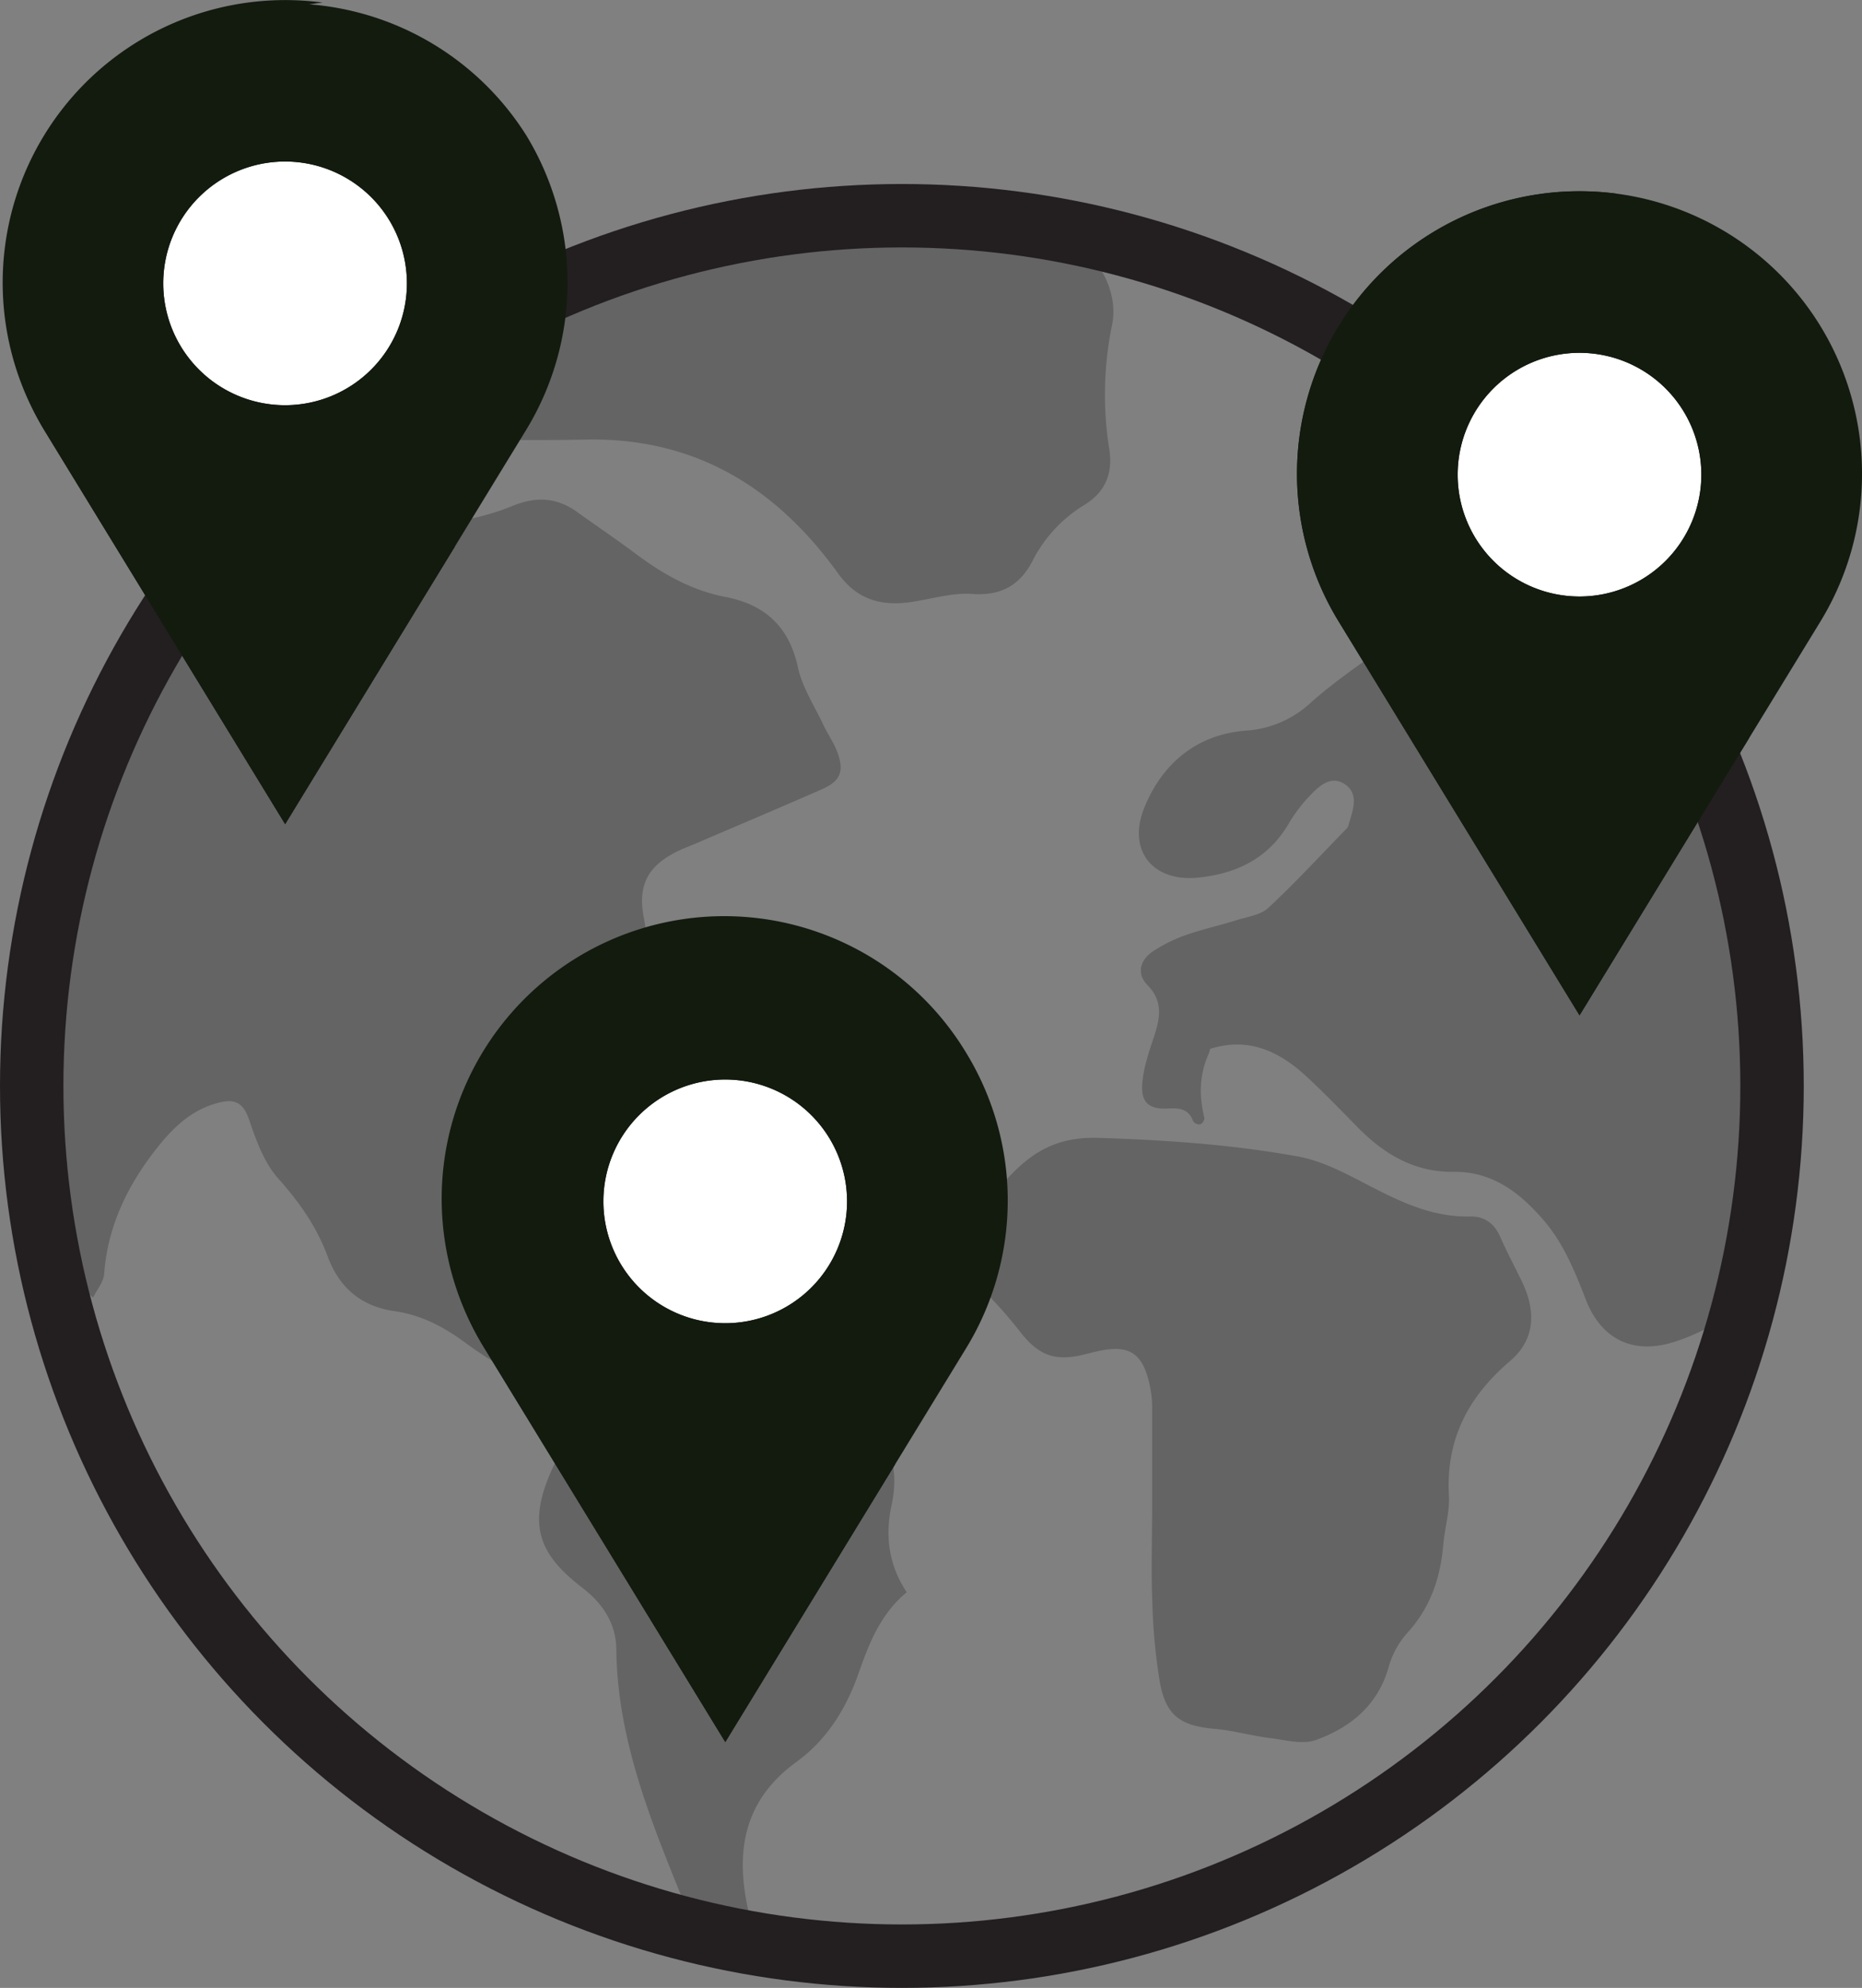 <svg xmlns="http://www.w3.org/2000/svg" viewBox="0 0 528.47 564.16"><rect x="0" y="0" width="528.47" height="564.16" fill="#808080" stroke="none"/><defs><style>.cls-1{opacity:0.22;}.cls-2{fill:none;stroke:#231f20;stroke-miterlimit:10;stroke-width:18px;}.cls-3{fill:#fff;}.cls-4{fill:#131b0f;}</style></defs><g id="Layer_2" data-name="Layer 2"><g id="Layer_2-2" data-name="Layer 2"><g class="cls-1"><path d="M257.34,451.88c-7.59,6.29-10.76,14.78-13.74,23.22-3.54,10-9,18.7-17.52,24.9-15.32,11.11-17.51,26-13.52,43l1.68,7.23c-9.6,1.66-16.69-1.83-20.22-10.54-9.35-23.07-18.83-46.13-19.1-71.67-.07-7.32-3.93-13-9.54-17.34-12.63-9.69-16.39-18.36-7.56-36.07a34.76,34.76,0,0,0,3-8.91c1.16-6.15-2.12-10.1-7.58-12.55a104.86,104.86,0,0,1-20.23-11.39c-6.43-4.84-13-8.51-21-9.65-9.49-1.36-15.67-6.6-19-15.51-3.1-8.36-8-15.4-14-22.1-4-4.45-6.3-10.8-8.28-16.66-1.69-5-4.12-6.09-8.86-4.85-7.54,2-12.73,7-17.31,12.8-8.3,10.5-14,22.12-15,35.76-.18,2.3-2.06,4.48-3.16,6.71-1.94-1.83-4.61-3.3-5.7-5.54-4.64-9.54-6.18-19.86-7.14-30.37-.66-7.2-2.83-14.25-3.64-21.44a100,100,0,0,1-.28-17.39c3-46.35,17.58-88.7,44.1-126.91A7.49,7.49,0,0,1,60.12,163c9.94-.69,19.9-1.4,29.73-2.9A43.59,43.59,0,0,0,104.7,155c7-4,14.27-5.84,22.16-6.77a67.4,67.4,0,0,0,18.2-4.48c6.87-2.9,12.78-2.72,18.74,1.56,5.4,3.88,10.92,7.58,16.24,11.57,7.8,5.85,16.07,10.65,25.77,12.52,11.26,2.17,18.15,8.38,20.65,20,1.23,5.68,4.67,10.89,7.2,16.28,1.27,2.7,3.07,5.18,4.07,8,1.9,5.29.75,8-4.4,10.28-12,5.28-24.08,10.37-36.13,15.54-1.52.65-3.09,1.22-4.59,1.94-8.58,4.12-11.71,9.59-9.9,18.91,1.49,7.69,1.66,15-1.27,22.47-2.42,6.13-.08,12,2.18,17.85a106.22,106.22,0,0,1,4.83,16.08c.83,3.91-1.38,6.46-5.61,6.34-9.32-.27-15.13,6.05-21.45,11.33-.84.71-1.08,2.32-1.27,3.56-.39,2.63-.58,5.29-.82,7.94-.42,4.62-1.82,8-7.27,9.06-5.29,1-9.5,4.2-10.66,9.94-1.23,6.12.84,11.21,5.85,14.88,3.48,2.54,7.21,4.74,10.84,7.08,3.21,2.06,7,3.6,9.52,6.27,3.8,4,7.71,3.8,11.65,1.41,6.62-4,13.65-4.32,21.11-4.23a153.82,153.82,0,0,0,22.74-1.85c7.17-1,13.29.63,18.19,5.81,8.65,9.16,14.72,19.44,11.8,32.77C251.12,435.89,252.23,444.17,257.34,451.88Z"/><path d="M477.49,198.44c3.08,7.15,6,13.43,8.52,19.89,18.85,48.74,21.81,98.55,9.61,149.28-.49,2-1.91,4.52-3.62,5.43-5.94,3.14-12,6.55-18.4,8.24-11,2.89-19.37-1.81-23.49-12.39-3.15-8.08-6.29-16-12.1-22.71-6.81-7.85-14.5-13.73-25.45-13.61-11.12.13-19.71-5-27.23-12.65-4.91-5-9.73-10-14.89-14.74-7.62-6.94-16.25-10.92-27-7.5a8.22,8.22,0,0,1-.34,1.27c-2.74,6-2.82,12.07-1.27,18.34a2.22,2.22,0,0,1-1.19,1.82,2.2,2.2,0,0,1-2-.9c-1.3-3.64-4.07-3.77-7.29-3.61-5.05.25-7.45-1.61-7.18-6.6.23-4.21,1.58-8.44,2.93-12.49,1.88-5.65,3.59-10.84-1.51-16.05-3.06-3.14-2-7,1.58-9.43a42,42,0,0,1,9.32-4.63c4.68-1.66,9.58-2.72,14.33-4.21,3.16-1,7-1.49,9.2-3.58,7.72-7.18,14.89-15,22.26-22.54a2.13,2.13,0,0,0,.44-.89c1.17-4,3.11-8.68-.86-11.51-4.26-3-7.79.7-10.63,3.71a43.3,43.3,0,0,0-5.62,7.6c-5.79,9.75-14.83,14-25.59,15.09-12.95,1.28-20.16-7.82-15.22-19.91,5.13-12.56,14.84-20.63,28.58-21.79A29.82,29.82,0,0,0,372,199.44c7-6.27,15-11.54,22.62-17.14,6.24-4.58,12.78-3.8,19.32-.62,10.16,4.93,20.39,9.73,30.43,14.9C455,202,465.41,207.34,477.49,198.44Z"/><path d="M327,430.4c0-10.48,0-20.95,0-31.43a29.63,29.63,0,0,0-.7-5.92c-2-9.16-5.86-11.61-15-9.52-1.29.29-2.58.63-3.87.94-8.36,2-12.91,0-18.12-6.8a127.19,127.19,0,0,0-13-14.19c-6.36-6.08-8.61-11.31-.74-17.12,3.12-2.3,5.2-6,7.79-9,7.45-8.7,14.63-14.86,28.39-14.43,19.09.6,38,1.9,56.64,5.28,6.68,1.21,13.12,4.59,19.25,7.78,9.37,4.87,18.64,9.5,29.59,9.25,4-.09,6.86,1.9,8.54,5.73,1.86,4.26,4.06,8.37,6.09,12.55,4.17,8.54,3.91,16.62-3.31,22.77-12,10.25-18.2,22.33-17.32,38.22.25,4.57-1.22,9.2-1.6,13.83-.8,9.56-3.72,18.07-10.41,25.3a24.06,24.06,0,0,0-5.1,9.53C391,484,383.31,490.25,373.5,493.8c-3.81,1.38-8.73,0-13.09-.54-5.24-.66-10.39-2.14-15.63-2.61-9.56-.84-13.77-3.61-15.55-13a164.09,164.09,0,0,1-2.18-23.26c-.35-8-.08-16-.08-23.94Z"/><path d="M95.67,120.87c2.21-2,3.19-3.11,4.35-4,8.06-5.87,16.25-11.55,24.21-17.55C134.4,91.7,146.7,89.09,158.17,84.5c12.6-5,24.86-11.13,37.77-15.16,11-3.44,22.64-5.31,34.14-6.63a239.48,239.48,0,0,1,65.1,1.65c12.33,2,22.87,15.31,20.47,27.73a97.83,97.83,0,0,0-.86,35.12c1.15,6.88-.88,12.38-7.13,16.15A39.54,39.54,0,0,0,293,159.28c-3.59,6.82-8.85,9.86-17.05,9.28-6-.43-12.08,1.63-18.16,2.4-8.14,1-14.73-1-19.91-8.21-17.52-24.34-40.54-38.6-71.52-38-15,.28-29.93.17-44.87-.45C113.26,123.94,105.11,122.17,95.67,120.87Z"/></g><circle class="cls-2" cx="255.97" cy="308.19" r="246.97"/><circle class="cls-3" cx="80.91" cy="80.46" r="46.62"/><circle class="cls-3" cx="448.29" cy="134.71" r="46.62"/><circle class="cls-3" cx="205.83" cy="340.95" r="46.62"/><path class="cls-4" d="M516.72,92.62A80.19,80.19,0,0,0,379.89,176.3L448.3,288.16,516.72,176.3A80.34,80.34,0,0,0,516.72,92.62Zm-68.43,76.67a34.58,34.58,0,1,1,34.58-34.58A34.58,34.58,0,0,1,448.29,169.29Z"/><path class="cls-4" d="M479.37,221.15c-13,7.55-27.71,10.36-41.28,2.32-14.53-8.6-26.81-26.7-34.48-41.5-14.45-27.87-18.66-55.6-4.11-84.86C411.34,73.29,433.22,57.8,459,55A80.19,80.19,0,0,0,379.89,176.3L448.3,288.16l48.25-78.9A144.87,144.87,0,0,1,479.37,221.15Z"/><path class="cls-4" d="M450.63,93.92a40.79,40.79,0,1,0,40.8,40.79A40.79,40.79,0,0,0,450.63,93.92Zm-2.34,75.37a34.58,34.58,0,1,1,34.58-34.58A34.58,34.58,0,0,1,448.29,169.29Z"/><path class="cls-4" d="M149.34,38.37A80.19,80.19,0,0,0,12.51,122L80.93,233.9,149.34,122A80.32,80.32,0,0,0,149.34,38.37ZM80.91,115a34.58,34.58,0,1,1,34.58-34.59A34.59,34.59,0,0,1,80.91,115Z"/><path class="cls-4" d="M112,166.89c-13,7.56-27.7,10.36-41.27,2.33-14.54-8.61-26.82-26.71-34.49-41.5-14.44-27.87-18.66-55.6-4.11-84.87C44,19,65.84,3.54,91.58.73A80.19,80.19,0,0,0,12.51,122L80.93,233.9,129.18,155A146.91,146.91,0,0,1,112,166.89Z"/><path class="cls-4" d="M83.26,39.66a40.8,40.8,0,1,0,40.79,40.79A40.79,40.79,0,0,0,83.26,39.66ZM80.91,115a34.58,34.58,0,1,1,34.58-34.59A34.59,34.59,0,0,1,80.91,115Z"/><path class="cls-4" d="M274.26,298.86a80.19,80.19,0,1,0-136.82,83.67L205.85,494.4l68.41-111.87A80.32,80.32,0,0,0,274.26,298.86Zm-68.43,76.67A34.58,34.58,0,1,1,240.41,341,34.58,34.58,0,0,1,205.83,375.53Z"/><path class="cls-4" d="M236.92,427.39c-13,7.55-27.71,10.36-41.28,2.32-14.54-8.6-26.82-26.71-34.48-41.5-14.45-27.87-18.67-55.6-4.12-84.87,11.84-23.82,33.72-39.31,59.46-42.12a80.18,80.18,0,0,0-79.06,121.31L205.85,494.4l48.25-78.9A146.52,146.52,0,0,1,236.92,427.39Z"/><path class="cls-4" d="M208.18,300.16A40.79,40.79,0,1,0,249,341,40.79,40.79,0,0,0,208.18,300.16Zm-2.35,75.37A34.58,34.58,0,1,1,240.41,341,34.58,34.58,0,0,1,205.83,375.53Z"/></g></g></svg>